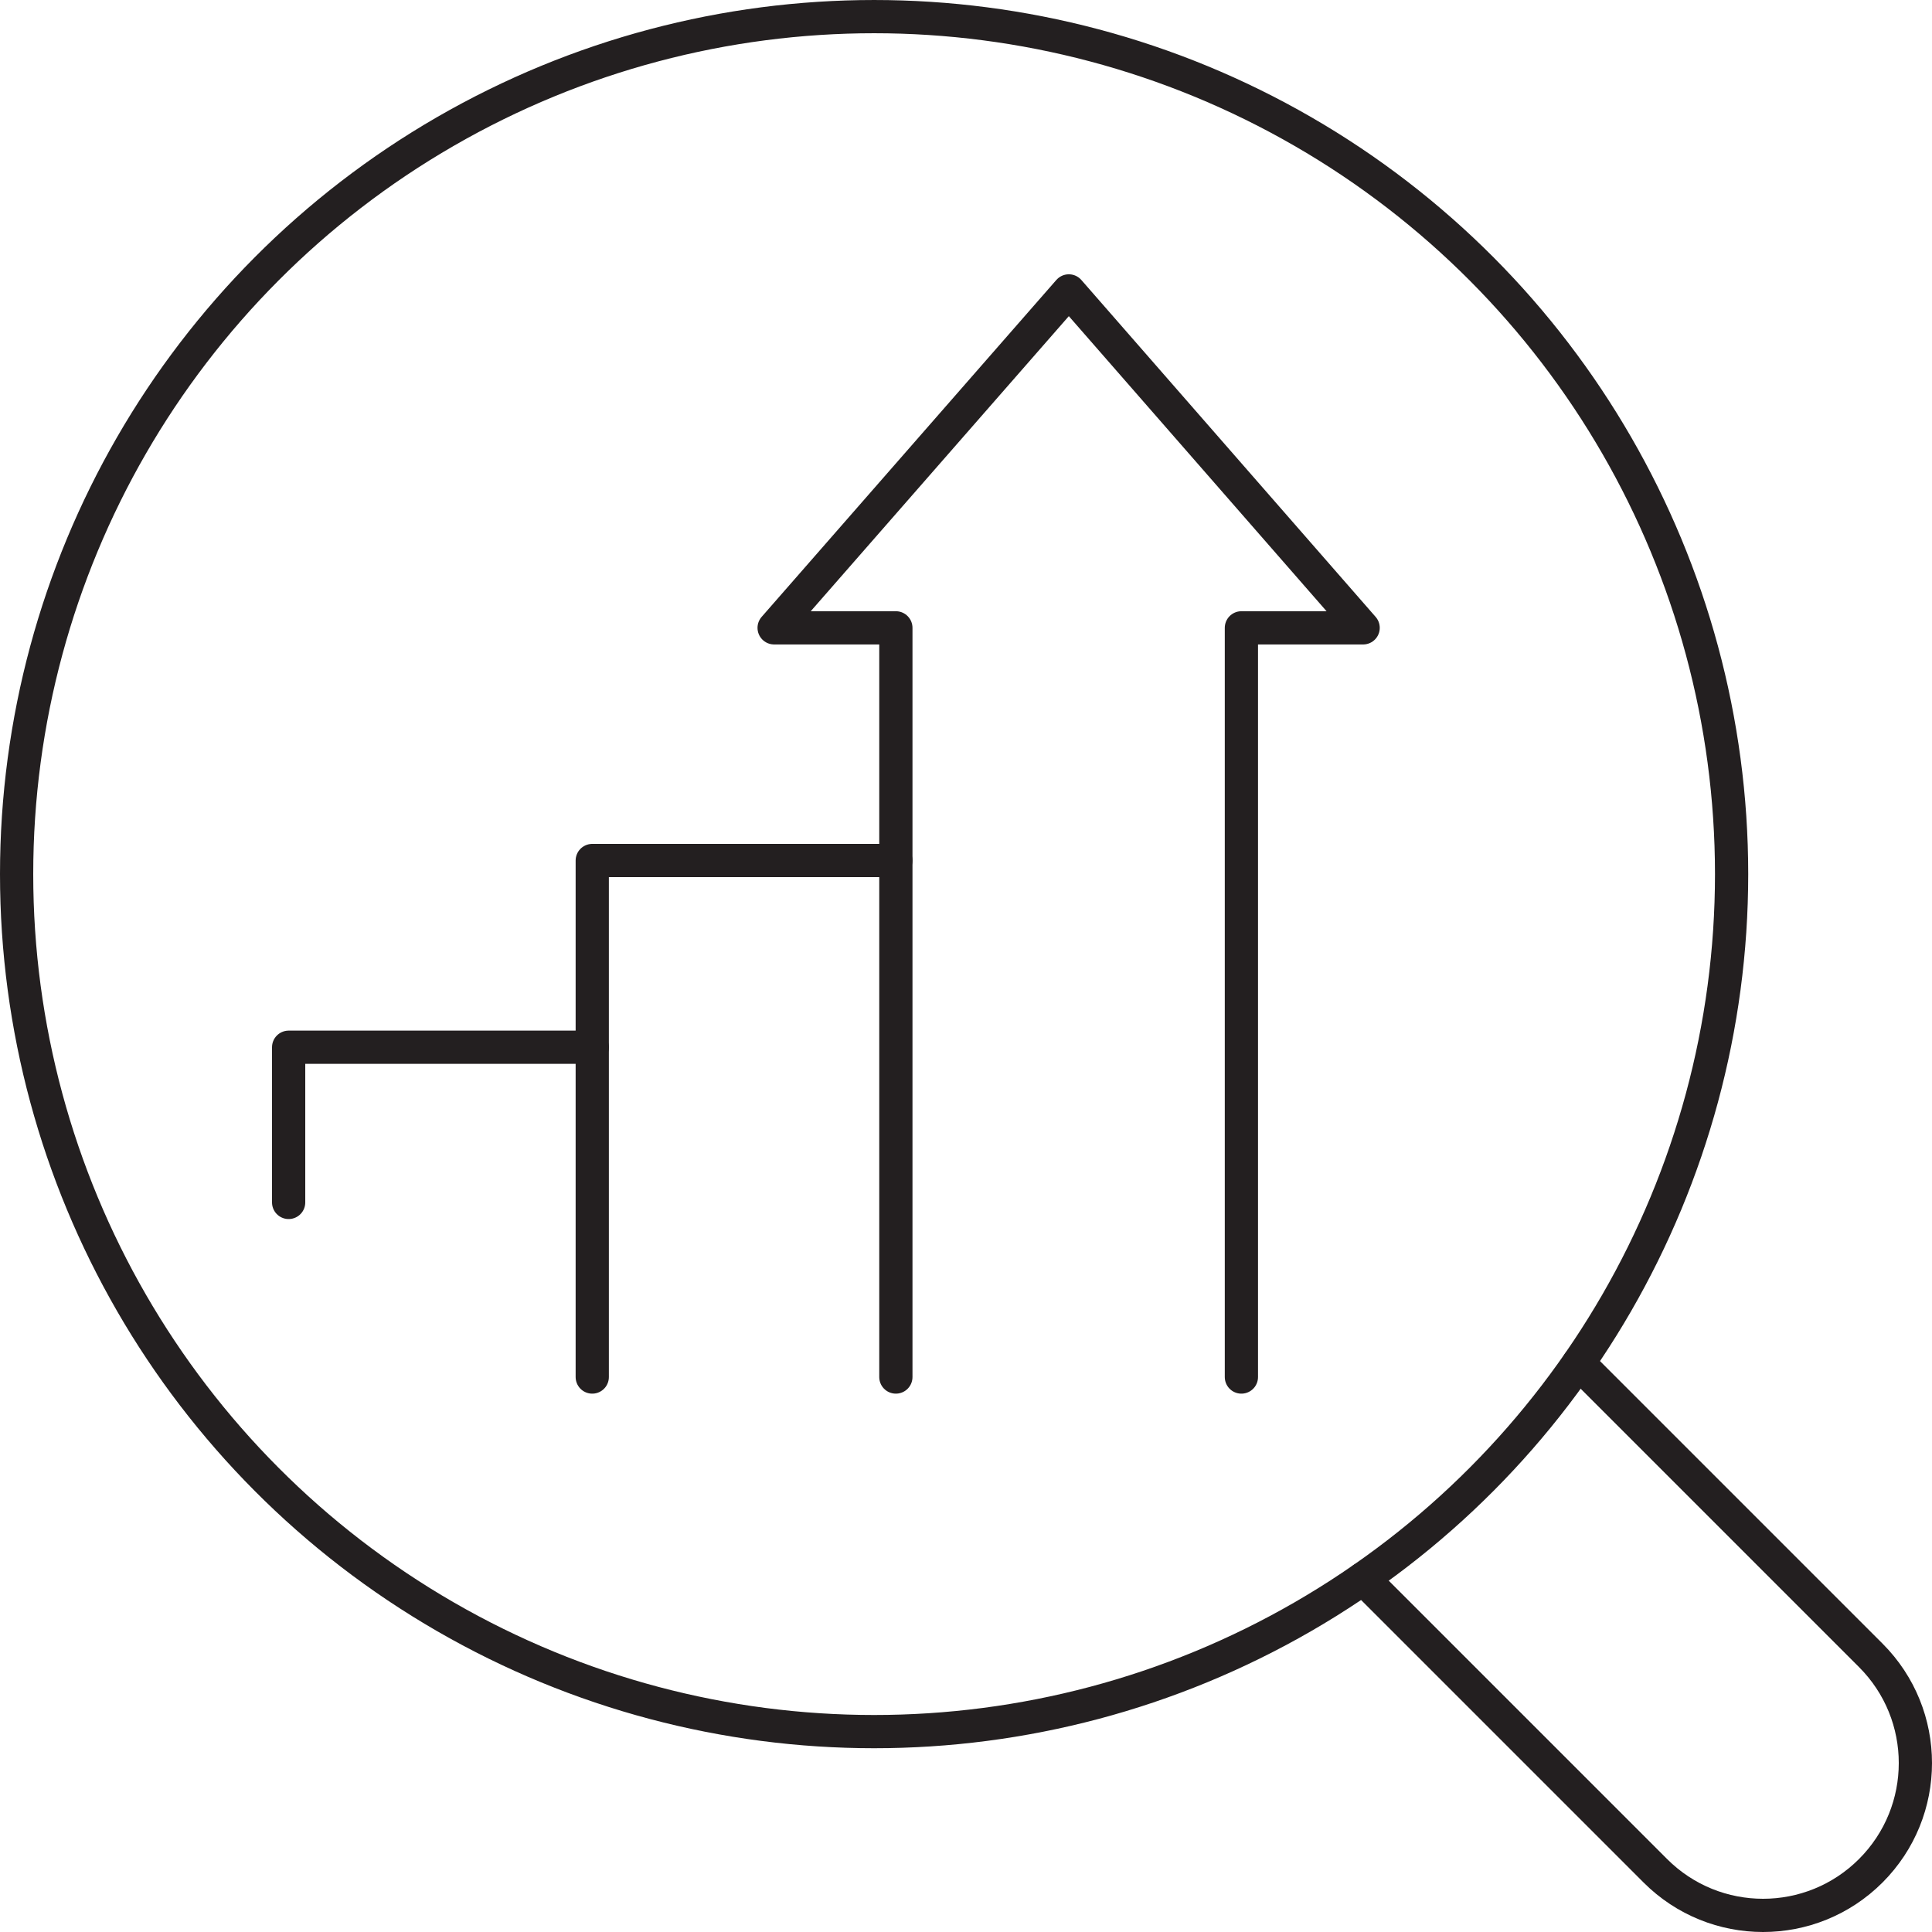 <?xml version="1.0" encoding="UTF-8"?>
<svg id="Livello_1" data-name="Livello 1" xmlns="http://www.w3.org/2000/svg" viewBox="0 0 203.5 203.5">
  <circle cx="92.071" cy="92.072" r="90.321" fill="none" stroke="#231f20" stroke-linecap="round" stroke-linejoin="round" stroke-width="3.5"/>
  <path d="M166.273,143.581l30.777,30.777c6.267,6.266,6.267,16.426,0,22.692h0c-6.266,6.267-16.426,6.267-22.692,0l-30.777-30.777" fill="none" stroke="#231f20" stroke-linecap="round" stroke-linejoin="round" stroke-width="3.5"/>
  <polyline points="94.363 145.045 94.363 66.131 81.54 66.131 112.582 30.642 143.581 66.131 130.758 66.131 130.758 145.045" fill="none" stroke="#231f20" stroke-linecap="round" stroke-linejoin="round" stroke-width="3.5"/>
  <polyline points="94.363 90.639 62.383 90.639 62.383 145.045" fill="none" stroke="#231f20" stroke-linecap="round" stroke-linejoin="round" stroke-width="3.5"/>
  <polyline points="62.383 110.307 30.403 110.307 30.403 126.654" fill="none" stroke="#231f20" stroke-linecap="round" stroke-linejoin="round" stroke-width="3.5"/>
</svg>